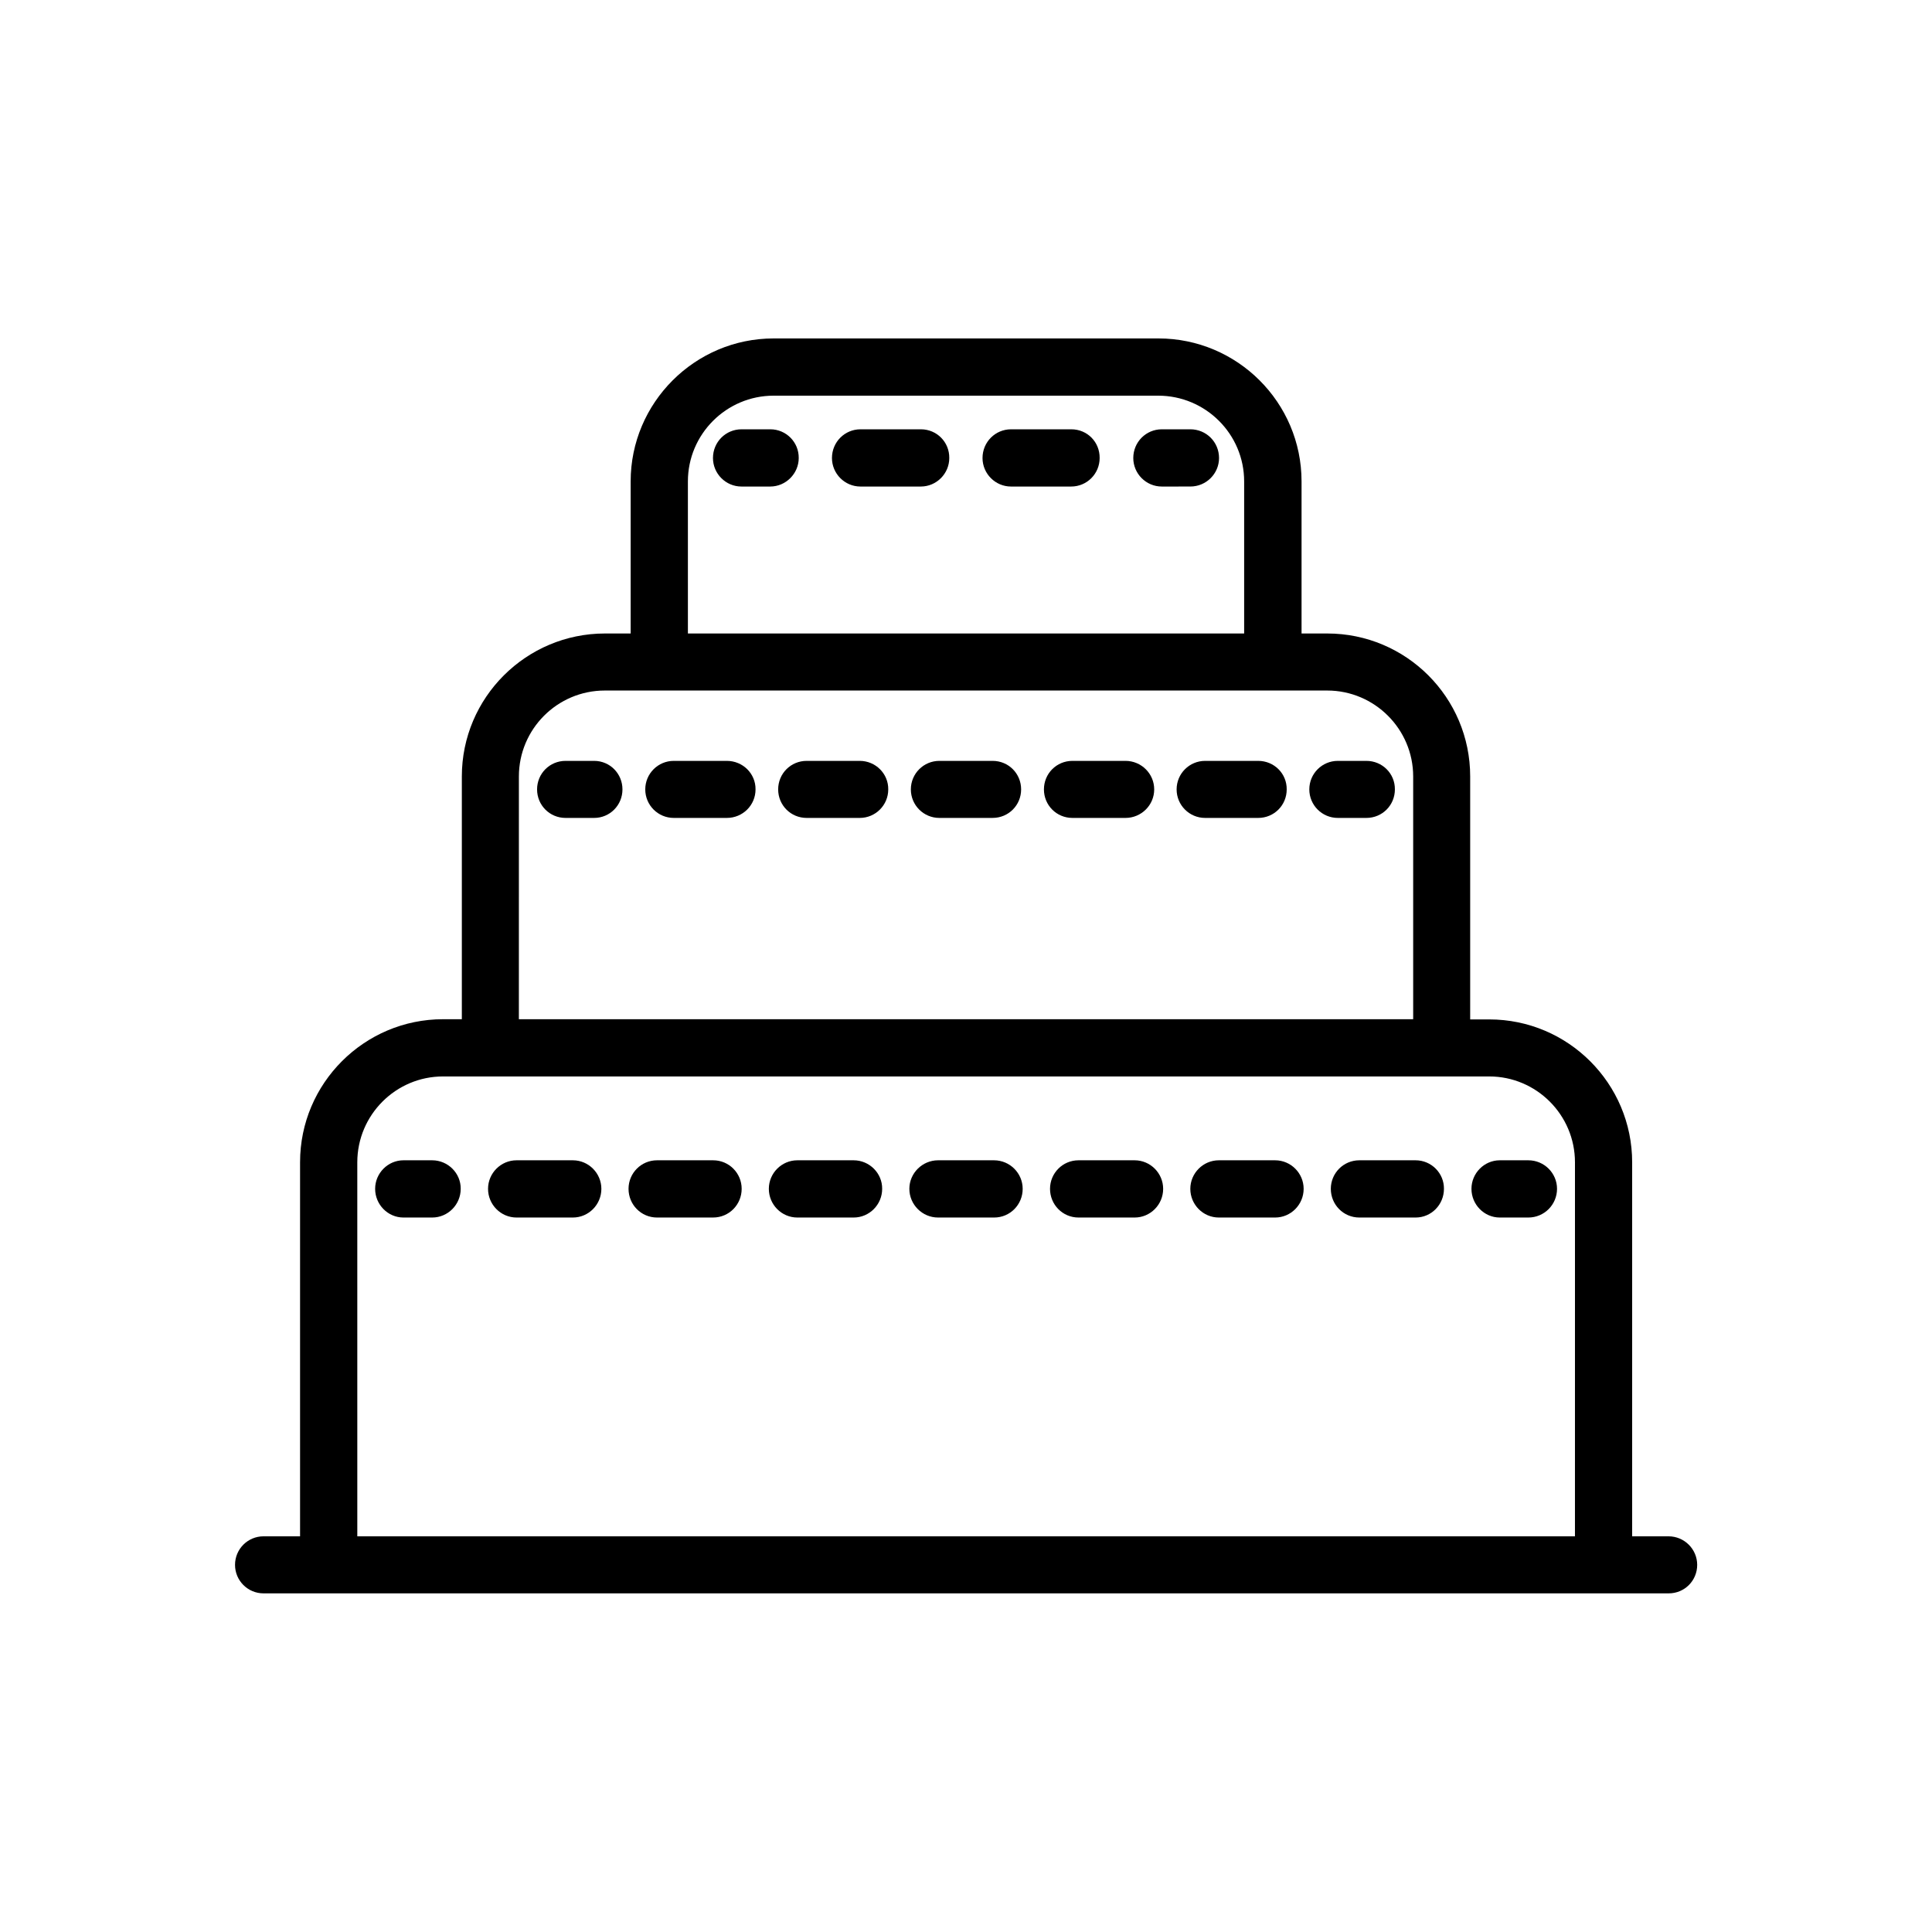 <?xml version="1.0" encoding="UTF-8"?>
<!-- Uploaded to: SVG Repo, www.svgrepo.com, Generator: SVG Repo Mixer Tools -->
<svg fill="#000000" width="800px" height="800px" version="1.1" viewBox="144 144 512 512" xmlns="http://www.w3.org/2000/svg">
 <g>
  <path d="m586.16 551.14h-9.621v-99.098c0-20.906-16.977-37.887-37.887-37.887h-5.039v-64.387c0-20.957-16.977-37.887-37.887-37.887h-6.801v-40.305c0-20.906-17.027-37.887-37.938-37.887h-101.97c-20.859 0-37.887 17.027-37.887 37.887v40.305h-6.801c-20.906 0-37.938 16.977-37.938 37.887v64.336h-4.984c-20.859 0-37.887 16.977-37.887 37.887v99.148h-9.676c-4.18 0-7.559 3.375-7.559 7.559 0 4.18 3.375 7.559 7.559 7.559h372.37c4.231 0 7.559-3.375 7.559-7.559-0.004-4.133-3.379-7.559-7.609-7.559zm-259.86-279.56c0-12.547 10.227-22.723 22.719-22.723h101.92c12.543 0 22.773 10.176 22.773 22.723v40.305h-147.41zm-44.789 78.191c0-12.543 10.176-22.773 22.773-22.773h191.45c12.543 0 22.773 10.227 22.773 22.773v64.336h-237zm-42.824 102.27c0-12.594 10.227-22.773 22.723-22.773h277.25c12.496 0 22.723 10.176 22.723 22.773l-0.004 99.098h-322.69z"/>
  <path d="m258.53 451.49h-7.606c-4.133 0-7.508 3.426-7.508 7.559 0 4.18 3.375 7.609 7.508 7.609h7.609c4.18 0 7.559-3.426 7.559-7.609 0.047-4.133-3.379-7.559-7.562-7.559z"/>
  <path d="m295.81 451.49h-14.914c-4.18 0-7.559 3.426-7.559 7.559 0 4.18 3.375 7.609 7.559 7.609h14.914c4.18 0 7.559-3.426 7.559-7.609-0.004-4.133-3.379-7.559-7.559-7.559z"/>
  <path d="m332.99 451.49h-14.863c-4.231 0-7.559 3.426-7.559 7.559 0 4.18 3.324 7.609 7.559 7.609l14.863-0.004c4.231 0 7.559-3.426 7.559-7.609 0-4.129-3.328-7.555-7.559-7.555z"/>
  <path d="m444.69 451.49h-14.863c-4.231 0-7.559 3.426-7.559 7.559 0 4.18 3.324 7.609 7.559 7.609h14.863c4.18 0 7.559-3.426 7.559-7.609-0.004-4.133-3.379-7.559-7.559-7.559z"/>
  <path d="m481.92 451.49h-14.914c-4.18 0-7.559 3.426-7.559 7.559 0 4.18 3.375 7.609 7.559 7.609h14.914c4.18 0 7.559-3.426 7.559-7.609 0-4.133-3.379-7.559-7.559-7.559z"/>
  <path d="m519.15 451.49h-14.91c-4.231 0-7.559 3.426-7.559 7.559 0 4.18 3.324 7.609 7.559 7.609h14.914c4.18 0 7.508-3.426 7.508-7.609 0.047-4.133-3.328-7.559-7.512-7.559z"/>
  <path d="m370.22 451.49h-14.91c-4.18 0-7.559 3.426-7.559 7.559 0 4.18 3.375 7.609 7.559 7.609h14.914c4.18 0 7.559-3.426 7.559-7.609 0.047-4.133-3.379-7.559-7.562-7.559z"/>
  <path d="m407.41 451.49h-14.812c-4.18 0-7.609 3.426-7.609 7.559 0 4.18 3.426 7.609 7.609 7.609h14.863c4.231 0 7.559-3.426 7.559-7.609-0.004-4.133-3.379-7.559-7.609-7.559z"/>
  <path d="m549.02 451.49h-7.559c-4.133 0-7.508 3.426-7.508 7.559 0 4.18 3.375 7.609 7.508 7.609h7.559c4.231 0 7.609-3.426 7.609-7.609 0-4.133-3.375-7.559-7.609-7.559z"/>
  <path d="m301.45 345.64h-7.559c-4.231 0-7.559 3.375-7.559 7.559 0 4.18 3.324 7.559 7.559 7.559h7.559c4.18 0 7.508-3.375 7.508-7.559 0-4.184-3.324-7.559-7.508-7.559z"/>
  <path d="m371.84 345.64h-14.059c-4.231 0-7.559 3.375-7.559 7.559 0 4.18 3.324 7.559 7.559 7.559h14.055c4.18 0 7.559-3.375 7.559-7.559 0.051-4.184-3.375-7.559-7.555-7.559z"/>
  <path d="m336.62 345.64h-14.059c-4.18 0-7.559 3.375-7.559 7.559 0 4.18 3.375 7.559 7.559 7.559h14.055c4.231 0 7.609-3.375 7.609-7.559 0.051-4.184-3.375-7.559-7.606-7.559z"/>
  <path d="m477.43 345.64h-14.055c-4.18 0-7.559 3.375-7.559 7.559 0 4.18 3.375 7.559 7.559 7.559h14.055c4.231 0 7.559-3.375 7.559-7.559 0.051-4.184-3.324-7.559-7.559-7.559z"/>
  <path d="m442.27 345.64h-14.059c-4.231 0-7.559 3.375-7.559 7.559 0 4.18 3.324 7.559 7.559 7.559h14.055c4.18 0 7.609-3.375 7.609-7.559 0-4.184-3.426-7.559-7.606-7.559z"/>
  <path d="m407.05 345.64h-14.105c-4.18 0-7.559 3.375-7.559 7.559 0 4.18 3.375 7.559 7.559 7.559l14.105-0.004c4.231 0 7.559-3.375 7.559-7.559 0-4.18-3.324-7.555-7.559-7.555z"/>
  <path d="m506.1 345.64h-7.559c-4.18 0-7.559 3.375-7.559 7.559 0 4.18 3.375 7.559 7.559 7.559h7.559c4.231 0 7.559-3.375 7.559-7.559 0.047-4.184-3.328-7.559-7.559-7.559z"/>
  <path d="m348.16 257.77h-7.656c-4.18 0-7.559 3.375-7.559 7.609 0 4.133 3.375 7.559 7.559 7.559h7.609c4.133 0 7.559-3.426 7.559-7.559 0.047-4.234-3.379-7.609-7.512-7.609z"/>
  <path d="m427.91 257.77h-15.973c-4.18 0-7.559 3.375-7.559 7.609 0 4.133 3.375 7.559 7.559 7.559h15.922c4.231 0 7.559-3.426 7.559-7.559 0.047-4.234-3.277-7.609-7.508-7.609z"/>
  <path d="m388.06 257.77h-16.023c-4.18 0-7.559 3.375-7.559 7.609 0 4.133 3.375 7.559 7.559 7.559h15.973c4.18 0 7.559-3.426 7.559-7.559 0.051-4.234-3.328-7.609-7.508-7.609z"/>
  <path d="m459.45 257.77h-7.559c-4.18 0-7.559 3.375-7.559 7.609 0 4.133 3.375 7.559 7.559 7.559l7.559-0.004c4.231 0 7.609-3.426 7.609-7.559-0.004-4.231-3.379-7.606-7.609-7.606z"/>
 </g>
</svg>